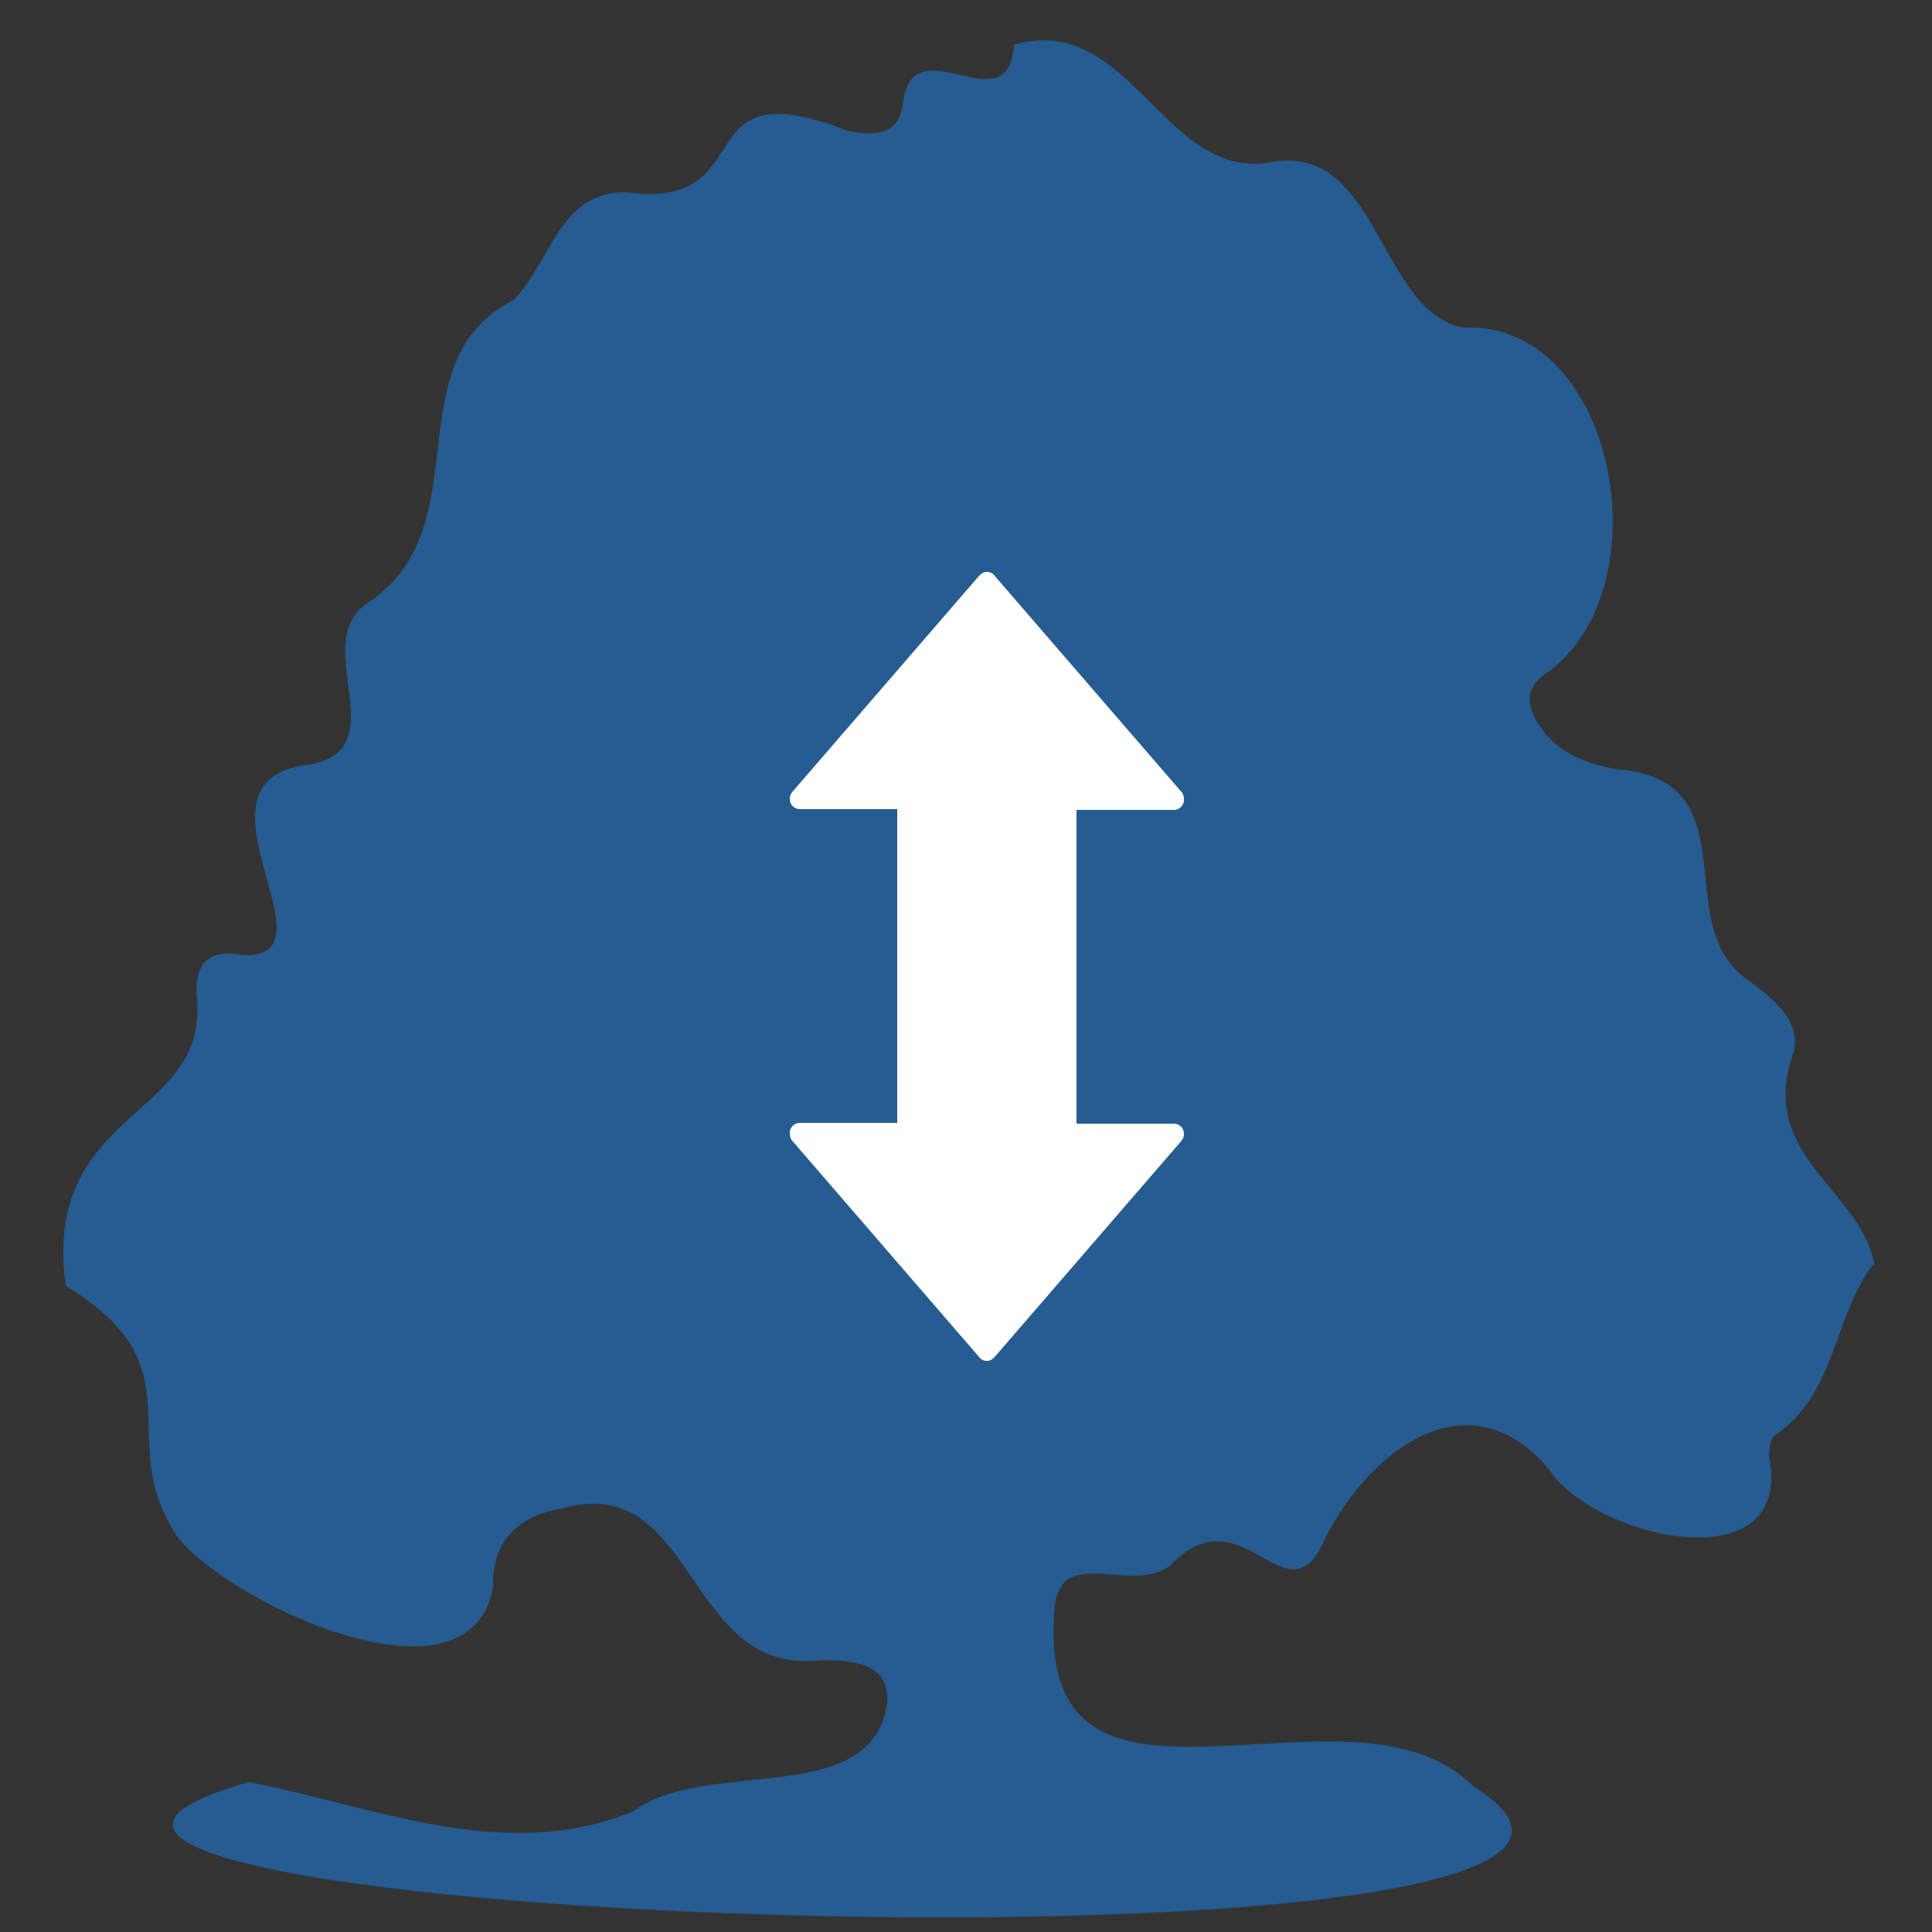 <?xml version="1.0" encoding="UTF-8"?>
<svg xmlns="http://www.w3.org/2000/svg" version="1.1" viewBox="0 0 250 250">
  <rect x="0" y="0" width="250" height="250" fill="#333333" stroke="none"/>
  <defs>
    <style>
      .cls-1 {
        fill: #fff;
      }

      .cls-2 {
        fill: #265c91;
      }
    </style>
  </defs>
  <!-- Generator: Adobe Illustrator 28.7.3, SVG Export Plug-In . SVG Version: 1.2.0 Build 164)  -->
  <g>
    <g id="Warstwa_1">
      <path class="cls-2" d="M242.4,163.6c-5.2,6.8-4.8,16.8-12.7,22.1-.7.5-1,2.6-.6,3.7,2,15.6-23.2,9.3-28.6.8-10.9-13-24.4-1.6-29.7,10.3-4.8,8.4-10.4-7.4-19.4,2.1-5.2,3.9-14.8-3.3-15,6.4-2,31.7,38.5,6.2,54.3,22.2,43.9,27.3-222,17.4-158.5-.6,16.5,3.2,33.1,10.6,49.7,3.8,9.5-7.1,30.9-.2,32.9-14,.4-5.5-4.9-5.5-8.5-5.6-17.7,2.3-16.1-24.6-33.6-19.6-5.4.9-9.1,4-8.9,10.2-3.1,17-35.2,1.5-41.1-6.9-2.3-3.7-3.1-7-3.3-10.2-.5-6.5.8-12.2-5.8-18.2-1.4-1.2-3-2.5-5.1-3.7-3.1-22.9,18.2-21.5,17-36.9-.5-4.4,1.2-6.9,5.9-5.9,13,.6-8.8-23,8.9-24.7,10.9-2.2-.2-15.4,7-20.7,15.3-9.7,3.3-31.4,19.2-39.4,5.3-5.6,6.1-15.4,16.5-13.7,15.3.7,6-16.2,26.6-8.2,3.3.7,6.6.7,7.2-3.2,1-11.1,13.7,3,14.4-7.9,14.9-4.3,19.2,17,32.7,15.3,14.5-3.3,14.4,19.3,25.5,21.3,19.9-.9,26.2,34.4,10.3,45-2.8,2.1-1.8,4.7-.2,6.9.3.5.7.9,1.1,1.3,2.2,2.3,5.1,3.2,8.3,3.9,8.4.6,10.4,4.9,11.3,10.1.6,3.7.6,7.9,1.8,11.5.7,2.1,1.9,4,4,5.6,1.3.9,2.7,2,3.9,3.2,1.7,1.8,2.8,3.8,2.2,6.2-4.9,13.6,8.9,17.8,10.5,27.8Z"/>
      <path class="cls-1" d="M152.9,147.6l-24.2,28c-.3.3-.6.5-1,.5s-.8-.2-1-.5l-24.2-28c-.2-.2-.3-.6-.3-.9s0-.4.1-.6c.2-.5.7-.8,1.2-.8h12.6v-19.6c0,0,0-.2,0-.3v-20.7h-12.6c-.5,0-1-.3-1.2-.8-.2-.5-.1-1,.2-1.4l24.2-28c.3-.3.6-.5,1-.5s.8.2,1,.5l24.2,28c.2.2.3.6.3.9s0,.4-.1.6c-.2.5-.7.8-1.2.8h-12.6v19.6c0,0,0,.2,0,.3v20.7h12.6c.5,0,1,.3,1.2.8.2.5.1,1-.2,1.4Z"/>
    </g>
  </g>
</svg>
